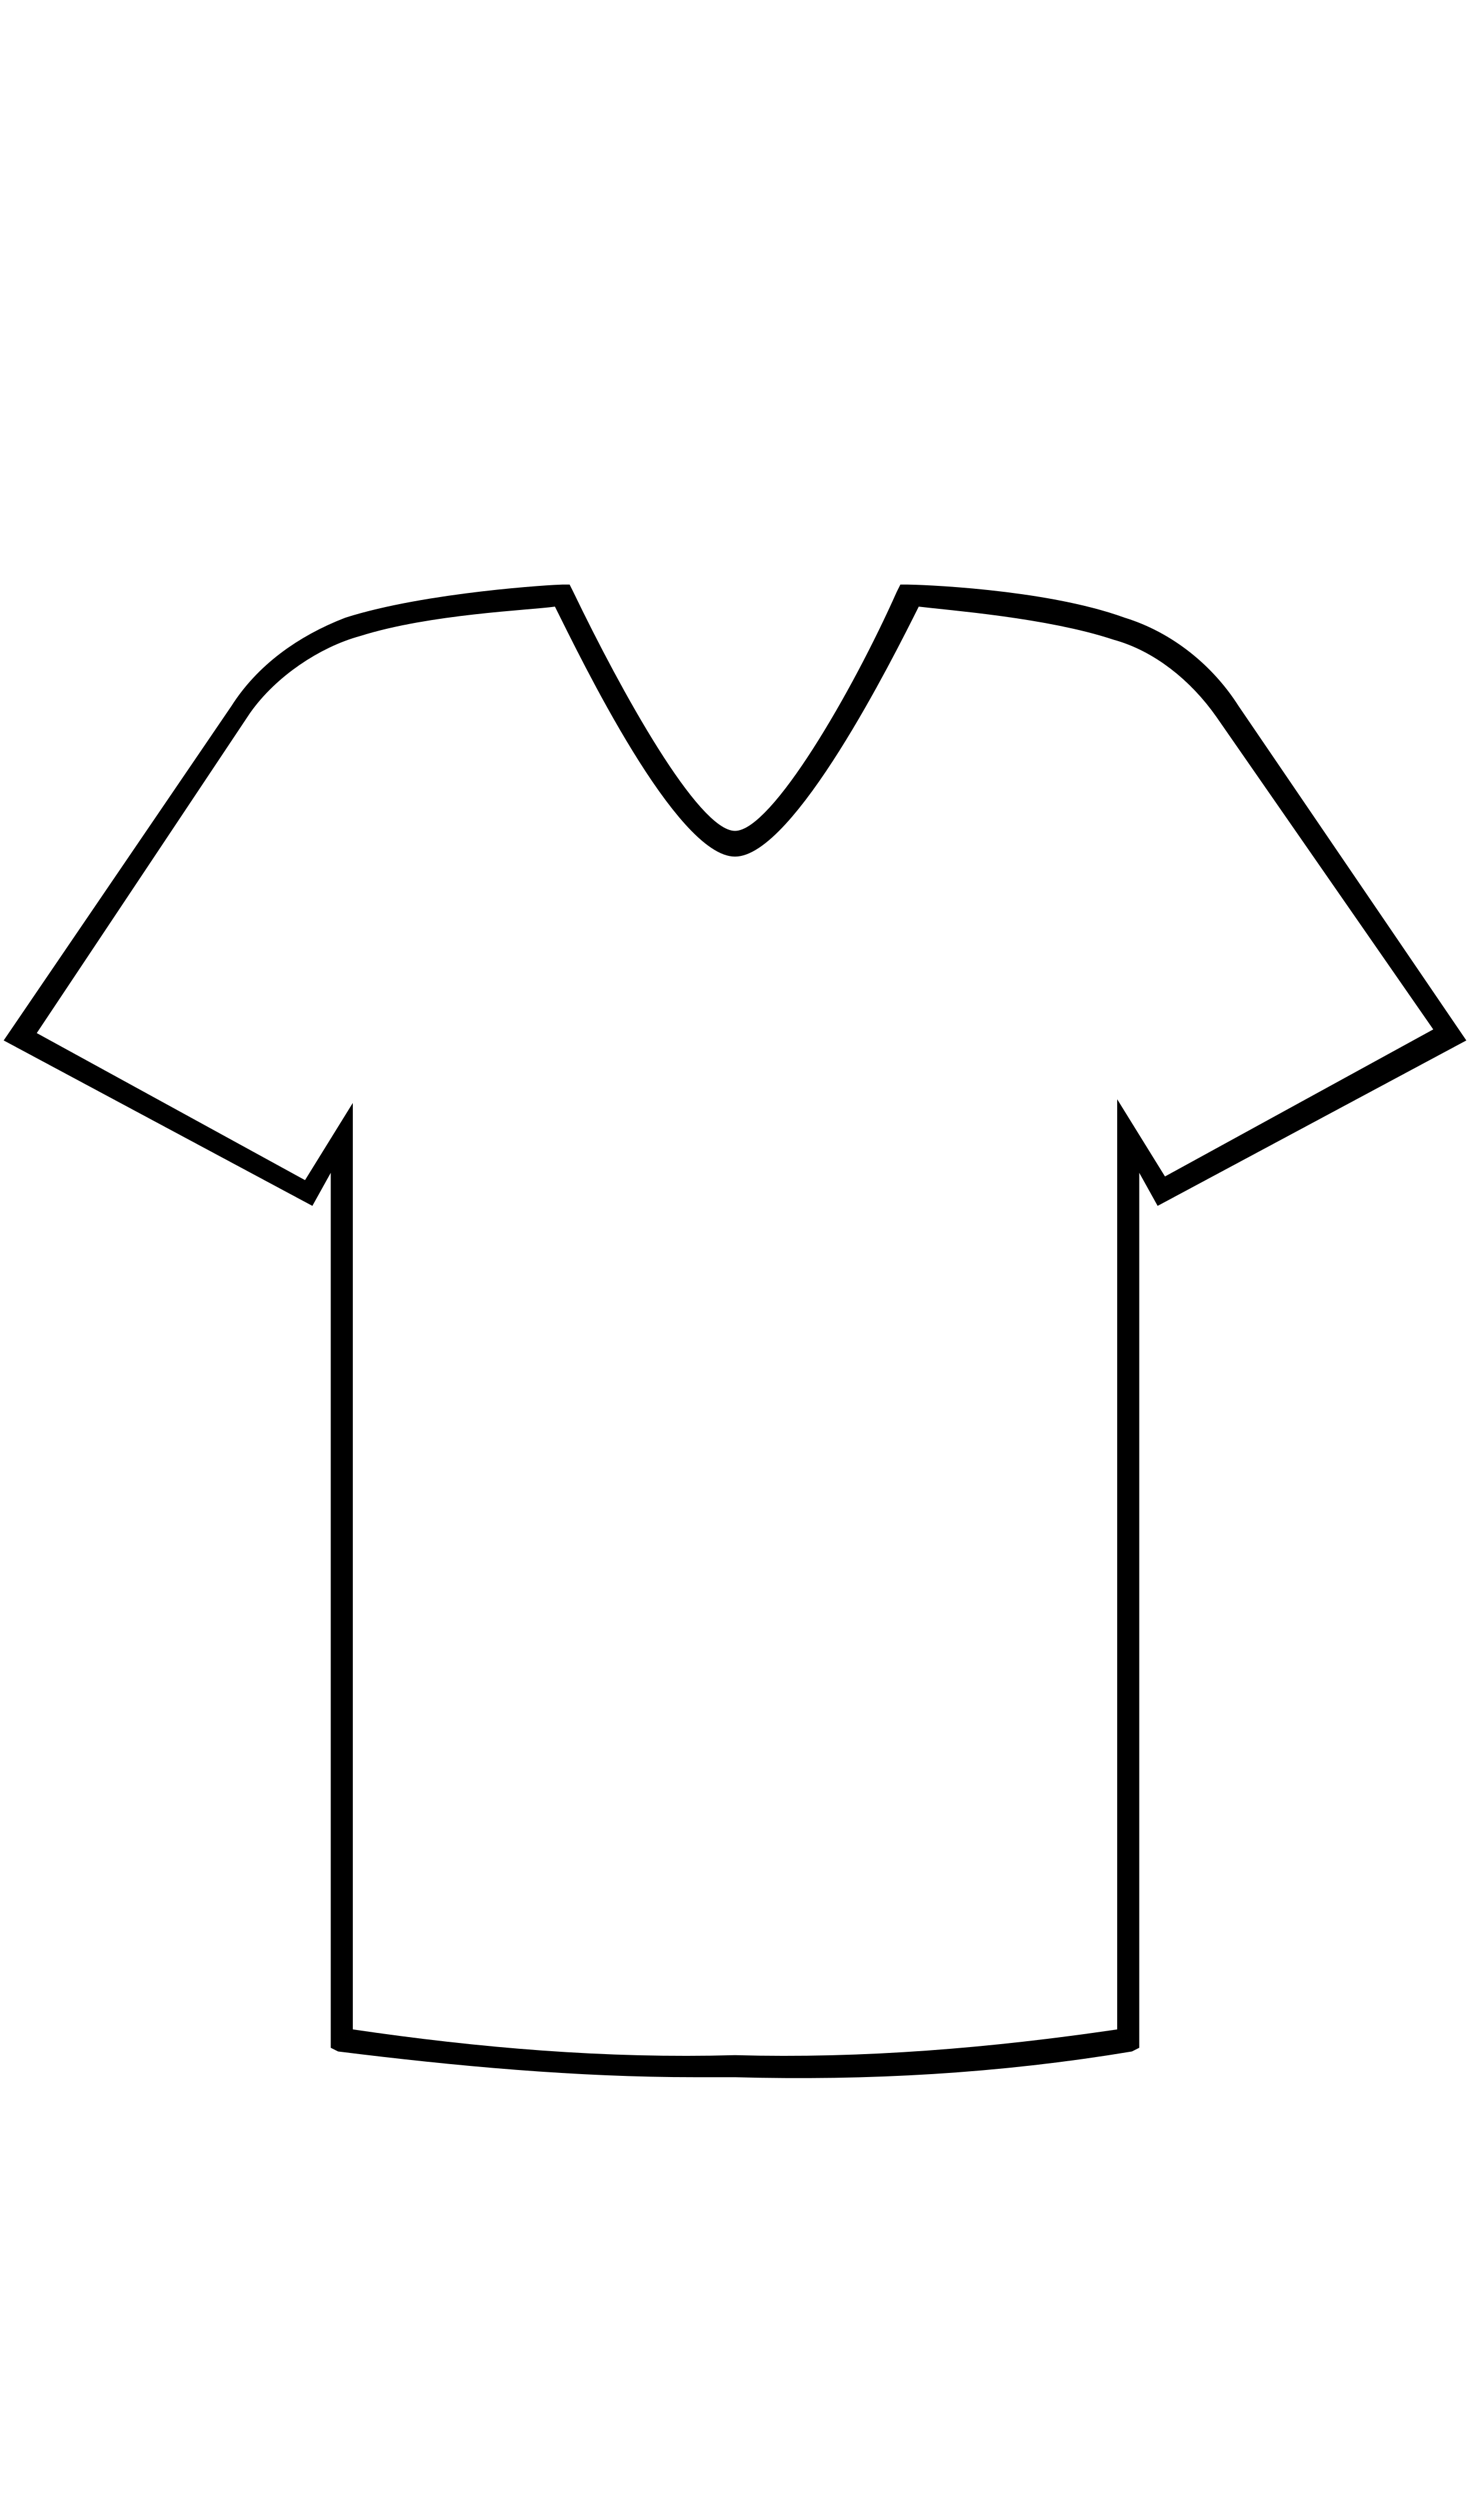<?xml version="1.0" encoding="utf-8"?>
<!-- Generator: Adobe Illustrator 23.0.4, SVG Export Plug-In . SVG Version: 6.00 Build 0)  -->
<svg version="1.1" id="Layer_1" xmlns="http://www.w3.org/2000/svg" xmlns:xlink="http://www.w3.org/1999/xlink" x="0px" y="0px"
	 viewBox="0 0 40 68" style="enable-background:new 0 0 40 68;" height="68" width="40" xml:space="preserve">
<title>Risorsa 1</title>
<g id="Livello_2">
	<g id="Modalità_Isolamento">
		<g>
			<path d="M18.9,56.5c-3.2,0-6.5-0.3-9.7-0.7L9,55.7V31.9l-0.5,0.9l-8.4-4.5l6.2-9.1c0.7-1.1,1.8-1.9,3.1-2.4
				c2.2-0.7,5.7-0.9,5.9-0.9h0.2l0.1,0.2c1.3,2.7,3.4,6.5,4.4,6.5s3.2-3.8,4.4-6.5l0.1-0.2h0.2c0.2,0,3.7,0.1,5.9,0.9
				c1.3,0.4,2.4,1.3,3.1,2.4l6.2,9.1l-8.4,4.5L31,31.9v23.8l-0.2,0.1c-3.6,0.6-7.2,0.8-10.8,0.7C19.7,56.5,19.3,56.5,18.9,56.5z
				 M9.6,55.2C13,55.7,16.5,56,20,55.9c3.5,0.1,7-0.2,10.4-0.7V29.9l1.3,2.1l7.3-4l-5.9-8.5c-0.7-1-1.7-1.8-2.8-2.1
				c-1.8-0.6-4.5-0.8-5.3-0.9c-0.7,1.4-3.4,6.8-5,6.8s-4.2-5.4-4.9-6.8c-0.7,0.1-3.4,0.2-5.3,0.8c-1.1,0.3-2.3,1.1-3,2.1L1,28.1
				l7.3,4L9.6,30V55.2L9.6,55.2z"/>
		</g>
	</g>
</g>
</svg>
